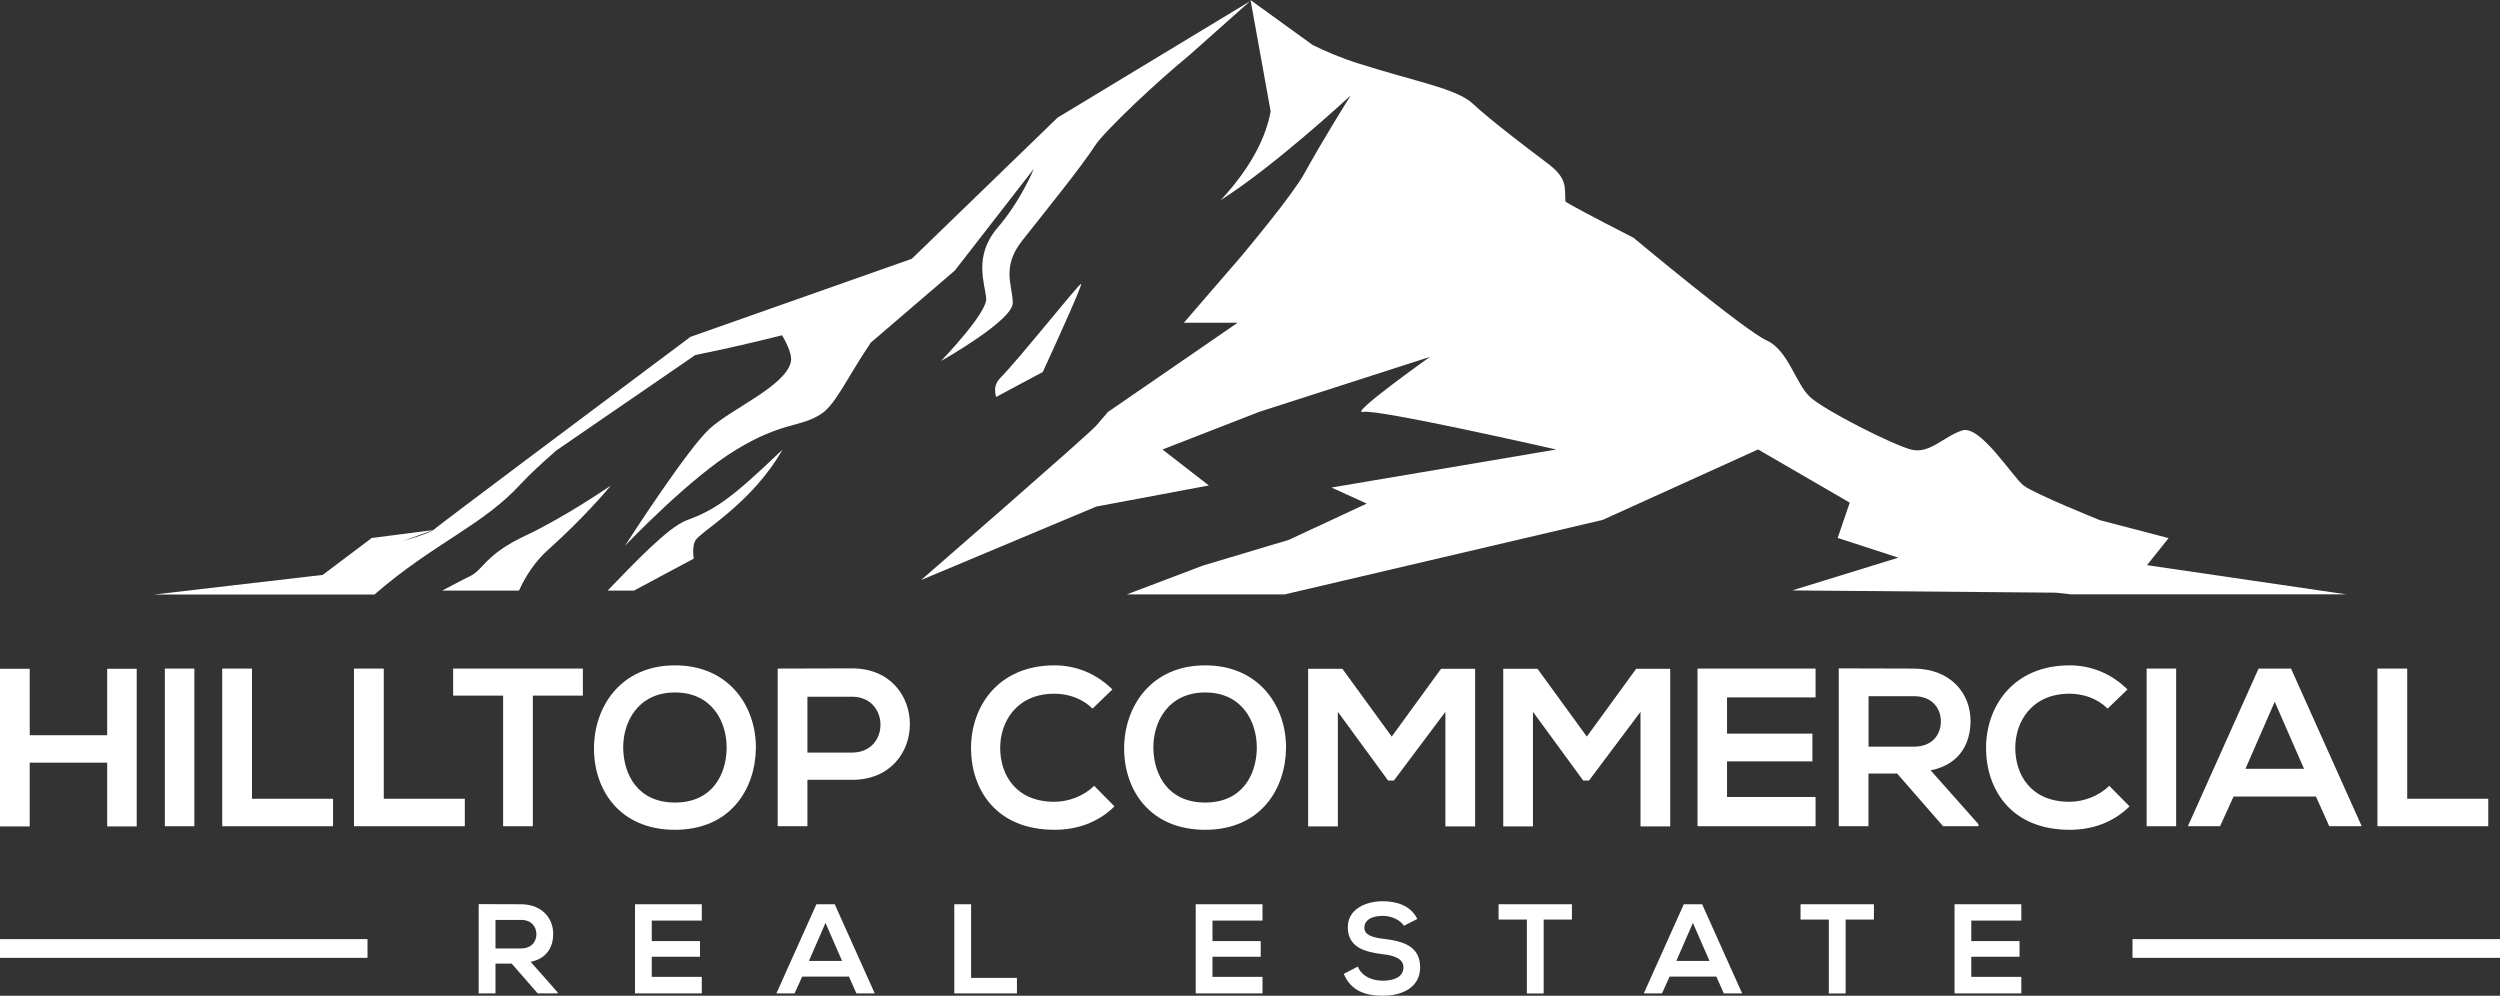 <?xml version="1.0" encoding="UTF-8"?><svg id="Layer_2" xmlns="http://www.w3.org/2000/svg" viewBox="0 0 364.28 145.09"><rect x="0" y="0" width="364.28" height="145.09" fill="#333333" stroke="none"/><defs><style>.cls-1{fill:#fff;stroke-width:0px;}</style></defs><g id="Layer_1-2"><path class="cls-1" d="m145.76,55.07c-.84.83-.89,1.78-.61,2.77l6.8-3.64c2.05-4.47,5.9-12.93,5.57-12.84-.45.14-9.26,11.23-11.76,13.7Z"/><path class="cls-1" d="m88.54,86.06h3.83l8.71-4.66c-.11-.83-.15-1.91.23-2.62.68-1.3,8.24-5.37,12.71-13.27-7.55,7.25-9.87,8.79-14,10.32-2.7,1.01-7.66,6.28-11.48,10.22Z"/><path class="cls-1" d="m76.6,78.03c-5.92,2.77-6.18,5.01-8.05,5.89-.53.25-2.12,1.08-4.13,2.14h11.2c.95-2.09,2.35-4.28,4.33-6.03,4.97-4.43,8.63-8.75,9.05-9.27-.66.43-6.79,4.63-12.39,7.27Z"/><path class="cls-1" d="m150.65,24.56s-1.79,4.54-5.32,8.66c-3.53,4.14-1.79,8.14-1.63,10.27.18,2.04-6.18,8.7-6.58,9.11.6-.34,10.45-5.95,10.45-8.46s-1.71-5.19,1.37-9.07c3.08-3.91,8.76-10.92,10.63-13.87h0c.64-1,3.02-3.47,5.99-6.29h0s.02-.01.02-.01c2.37-2.25,5.11-4.71,7.71-6.85L182.14.18h0s-28.04,16.96-28.04,16.96l-21.24,20.57-32.24,11.37s-1.97,1.47-4.98,3.72c-10.14,7.58-30.99,23.18-32.52,24.44-.42.34-2.02.9-4.42,1.6l4.42-1.6-9.02,1.16h.05s-7.13,5.37-7.13,5.37l-24.58,2.86h32.12c8.7-7.55,15.78-10.03,21.37-16.16,1.2-1.31,3.05-3.01,5.14-4.84l20.23-13.89-.32.06c4.69-.94,9.26-2.01,12.98-2.95.92,1.59,1.45,2.96,1.29,3.83-.71,3.53-8.61,6.83-11.84,9.78-3.16,2.86-11.82,16.23-12.34,17.07.55-.58,9.63-10.07,16.29-14.06,6.84-4.12,9.26-3.13,12.34-5.19,2.11-1.41,3.79-5.34,7.19-10.36l12.23-10.49,11.55-14.87Z"/><path class="cls-1" d="m312.82,82.38l3.17-3.97-10.03-2.62s-9.5-3.83-11.08-5.03c-1.58-1.2-6.33-8.9-8.97-8.04-2.64.85-4.75,3.46-7.39,2.8s-12.67-5.72-14.78-7.68c-2.11-1.96-3.17-6.82-6.33-8.24-3.17-1.42-19.38-14.95-19.38-14.95-6.16-3.16-9.94-5.16-9.94-5.32-.11-2.17.34-3.36-2.76-5.66-3.08-2.3-8.32-6.31-10.71-8.55-2.42-2.24-8.24-3.18-16.74-5.89-2.74-.88-4.88-1.82-6.62-2.68l-9.04-6.54,2.93,16.23c-.62,3.35-2.47,7.73-7.26,12.91,7.74-4.92,18.13-14.52,18.92-15.24-.45.72-4.16,6.65-6.74,11.35-.4.73-1.09,1.75-1.94,2.92l.03-.03-.05.06c-1.87,2.58-4.6,5.96-7.29,9.19h0s-4.68,5.41-4.68,5.41h0s0,0,0,0l-3.64,4.22h7.83l-18.89,13-1.69,1.97c-1.12,1.31-25.54,22.52-25.54,22.52l25.54-10.71,16.39-3.07-6.75-5.24,14.07-5.48,24.9-8.02s-11.91,8.46-9.74,8.02c2.16-.45,28.14,5.48,28.14,5.48l-32.75,5.54,5.14,2.34-11.37,5.29-12.5,3.74-11.08,4.2h22.99l46.33-10.85,22.65-10.27,13.36,7.75-1.76,5.14,8.84,2.88-15.47,4.77,38.43.33c.73.08,1.45.16,2.18.24h40.11l-29.03-4.25Z"/><path class="cls-1" d="m15.62,120.42v-9.29H4.33v9.29H0v-22.97h4.33v9.68h11.29v-9.68h4.3v22.97h-4.3Z"/><path class="cls-1" d="m24.02,120.39v-22.97h4.3v22.97h-4.3Z"/><path class="cls-1" d="m36.72,97.42v18.97h11.81v4h-16.15v-22.97h4.33Z"/><path class="cls-1" d="m55.92,97.42v18.97h11.81v4h-16.15v-22.97h4.33Z"/><path class="cls-1" d="m73.32,101.36h-7.29v-3.94h18.9v3.94h-7.29v19.03h-4.33v-19.03Z"/><path class="cls-1" d="m110.14,109.03c-.07,5.94-3.71,11.88-11.78,11.88s-11.81-5.81-11.81-11.85,3.87-12.11,11.81-12.11,11.85,6.07,11.78,12.08Zm-19.33.1c.1,3.77,2.13,7.81,7.55,7.81s7.45-4.07,7.52-7.84c.07-3.87-2.1-8.2-7.52-8.2s-7.65,4.36-7.55,8.24Z"/><path class="cls-1" d="m124.15,113.63h-6.5v6.76h-4.33v-22.97c3.61,0,7.22-.03,10.83-.03,11.22,0,11.26,16.24,0,16.24Zm-6.5-3.97h6.5c5.55,0,5.51-8.14,0-8.14h-6.5v8.14Z"/><path class="cls-1" d="m162.39,117.5c-2.36,2.33-5.41,3.41-8.73,3.41-8.53,0-12.14-5.87-12.17-11.85-.03-6.01,3.87-12.11,12.17-12.11,3.12,0,6.07,1.18,8.43,3.51l-2.89,2.79c-1.51-1.48-3.54-2.17-5.55-2.17-5.55,0-7.94,4.13-7.91,7.97.03,3.81,2.23,7.78,7.91,7.78,2,0,4.27-.82,5.78-2.33l2.95,2.99Z"/><path class="cls-1" d="m187.39,109.03c-.07,5.94-3.71,11.88-11.78,11.88s-11.81-5.81-11.81-11.85,3.87-12.11,11.81-12.11,11.85,6.07,11.78,12.08Zm-19.33.1c.1,3.77,2.13,7.81,7.55,7.81s7.45-4.07,7.52-7.84c.07-3.87-2.1-8.2-7.52-8.2s-7.65,4.36-7.55,8.24Z"/><path class="cls-1" d="m210.59,103.75l-7.48,9.98h-.85l-7.32-10.01v16.7h-4.33v-22.97h4.99l7.19,9.88,7.19-9.88h4.96v22.97h-4.33v-16.67Z"/><path class="cls-1" d="m239.02,103.75l-7.48,9.98h-.85l-7.32-10.01v16.7h-4.33v-22.97h4.99l7.19,9.88,7.19-9.88h4.96v22.97h-4.33v-16.67Z"/><path class="cls-1" d="m264.55,120.39h-17.2v-22.97h17.2v4.2h-12.9v5.28h12.44v4.04h-12.44v5.19h12.9v4.27Z"/><path class="cls-1" d="m288.28,120.39h-5.15l-6.7-7.68h-4.17v7.68h-4.33v-23c3.64,0,7.29.03,10.93.03,5.41.03,8.27,3.64,8.27,7.61,0,3.15-1.44,6.33-5.81,7.22l6.96,7.84v.3Zm-16.01-18.94v7.35h6.6c2.76,0,3.94-1.84,3.94-3.68s-1.21-3.68-3.94-3.68h-6.6Z"/><path class="cls-1" d="m310.3,117.5c-2.36,2.33-5.41,3.41-8.73,3.41-8.53,0-12.14-5.87-12.18-11.85-.03-6.01,3.87-12.11,12.18-12.11,3.12,0,6.07,1.18,8.43,3.51l-2.89,2.79c-1.51-1.48-3.54-2.17-5.55-2.17-5.55,0-7.94,4.13-7.91,7.97.03,3.81,2.23,7.78,7.91,7.78,2,0,4.27-.82,5.78-2.33l2.95,2.99Z"/><path class="cls-1" d="m312.79,120.39v-22.97h4.3v22.97h-4.3Z"/><path class="cls-1" d="m337.47,116.06h-12.01l-1.97,4.33h-4.69l10.3-22.97h4.73l10.3,22.97h-4.73l-1.94-4.33Zm-6.01-13.82l-4.27,9.78h8.53l-4.27-9.78Z"/><path class="cls-1" d="m350.76,97.42v18.97h11.81v4h-16.15v-22.97h4.33Z"/><path class="cls-1" d="m81.26,144.75h-2.91l-3.79-4.34h-2.36v4.34h-2.45v-13.01c2.06,0,4.12.02,6.18.02,3.06.02,4.68,2.06,4.68,4.31,0,1.78-.82,3.58-3.29,4.08l3.93,4.44v.17Zm-9.06-10.71v4.16h3.73c1.56,0,2.23-1.04,2.23-2.08s-.69-2.08-2.23-2.08h-3.73Z"/><path class="cls-1" d="m102.26,144.75h-9.73v-12.99h9.73v2.38h-7.29v2.99h7.03v2.28h-7.03v2.93h7.29v2.41Z"/><path class="cls-1" d="m123.68,142.3h-6.79l-1.11,2.45h-2.65l5.83-12.99h2.67l5.83,12.99h-2.67l-1.09-2.45Zm-3.4-7.81l-2.41,5.53h4.83l-2.41-5.53Z"/><path class="cls-1" d="m141.5,131.76v10.73h6.68v2.26h-9.13v-12.99h2.45Z"/><path class="cls-1" d="m183.96,144.75h-9.73v-12.99h9.73v2.38h-7.29v2.99h7.03v2.28h-7.03v2.93h7.29v2.41Z"/><path class="cls-1" d="m204.57,134.9c-.45-.74-1.67-1.45-3.08-1.45-1.82,0-2.69.76-2.69,1.73,0,1.13,1.34,1.45,2.9,1.63,2.71.33,5.23,1.04,5.23,4.14,0,2.9-2.56,4.14-5.46,4.14-2.65,0-4.7-.82-5.66-3.19l2.04-1.06c.58,1.43,2.08,2.06,3.66,2.06s2.99-.54,2.99-1.95c0-1.22-1.28-1.73-3.01-1.91-2.65-.32-5.1-1.02-5.1-3.93,0-2.67,2.64-3.77,5.03-3.79,2.02,0,4.12.58,5.1,2.58l-1.95,1Z"/><path class="cls-1" d="m222.48,133.99h-4.12v-2.23h10.69v2.23h-4.12v10.77h-2.45v-10.77Z"/><path class="cls-1" d="m250.07,142.3h-6.79l-1.11,2.45h-2.65l5.83-12.99h2.67l5.83,12.99h-2.67l-1.09-2.45Zm-3.4-7.81l-2.41,5.53h4.83l-2.41-5.53Z"/><path class="cls-1" d="m266.48,133.99h-4.12v-2.23h10.69v2.23h-4.12v10.77h-2.45v-10.77Z"/><path class="cls-1" d="m294.53,144.75h-9.73v-12.99h9.73v2.38h-7.29v2.99h7.03v2.28h-7.03v2.93h7.29v2.41Z"/><rect class="cls-1" y="136.84" width="53.55" height="2.73"/><rect class="cls-1" x="310.73" y="136.84" width="53.55" height="2.73"/></g></svg>